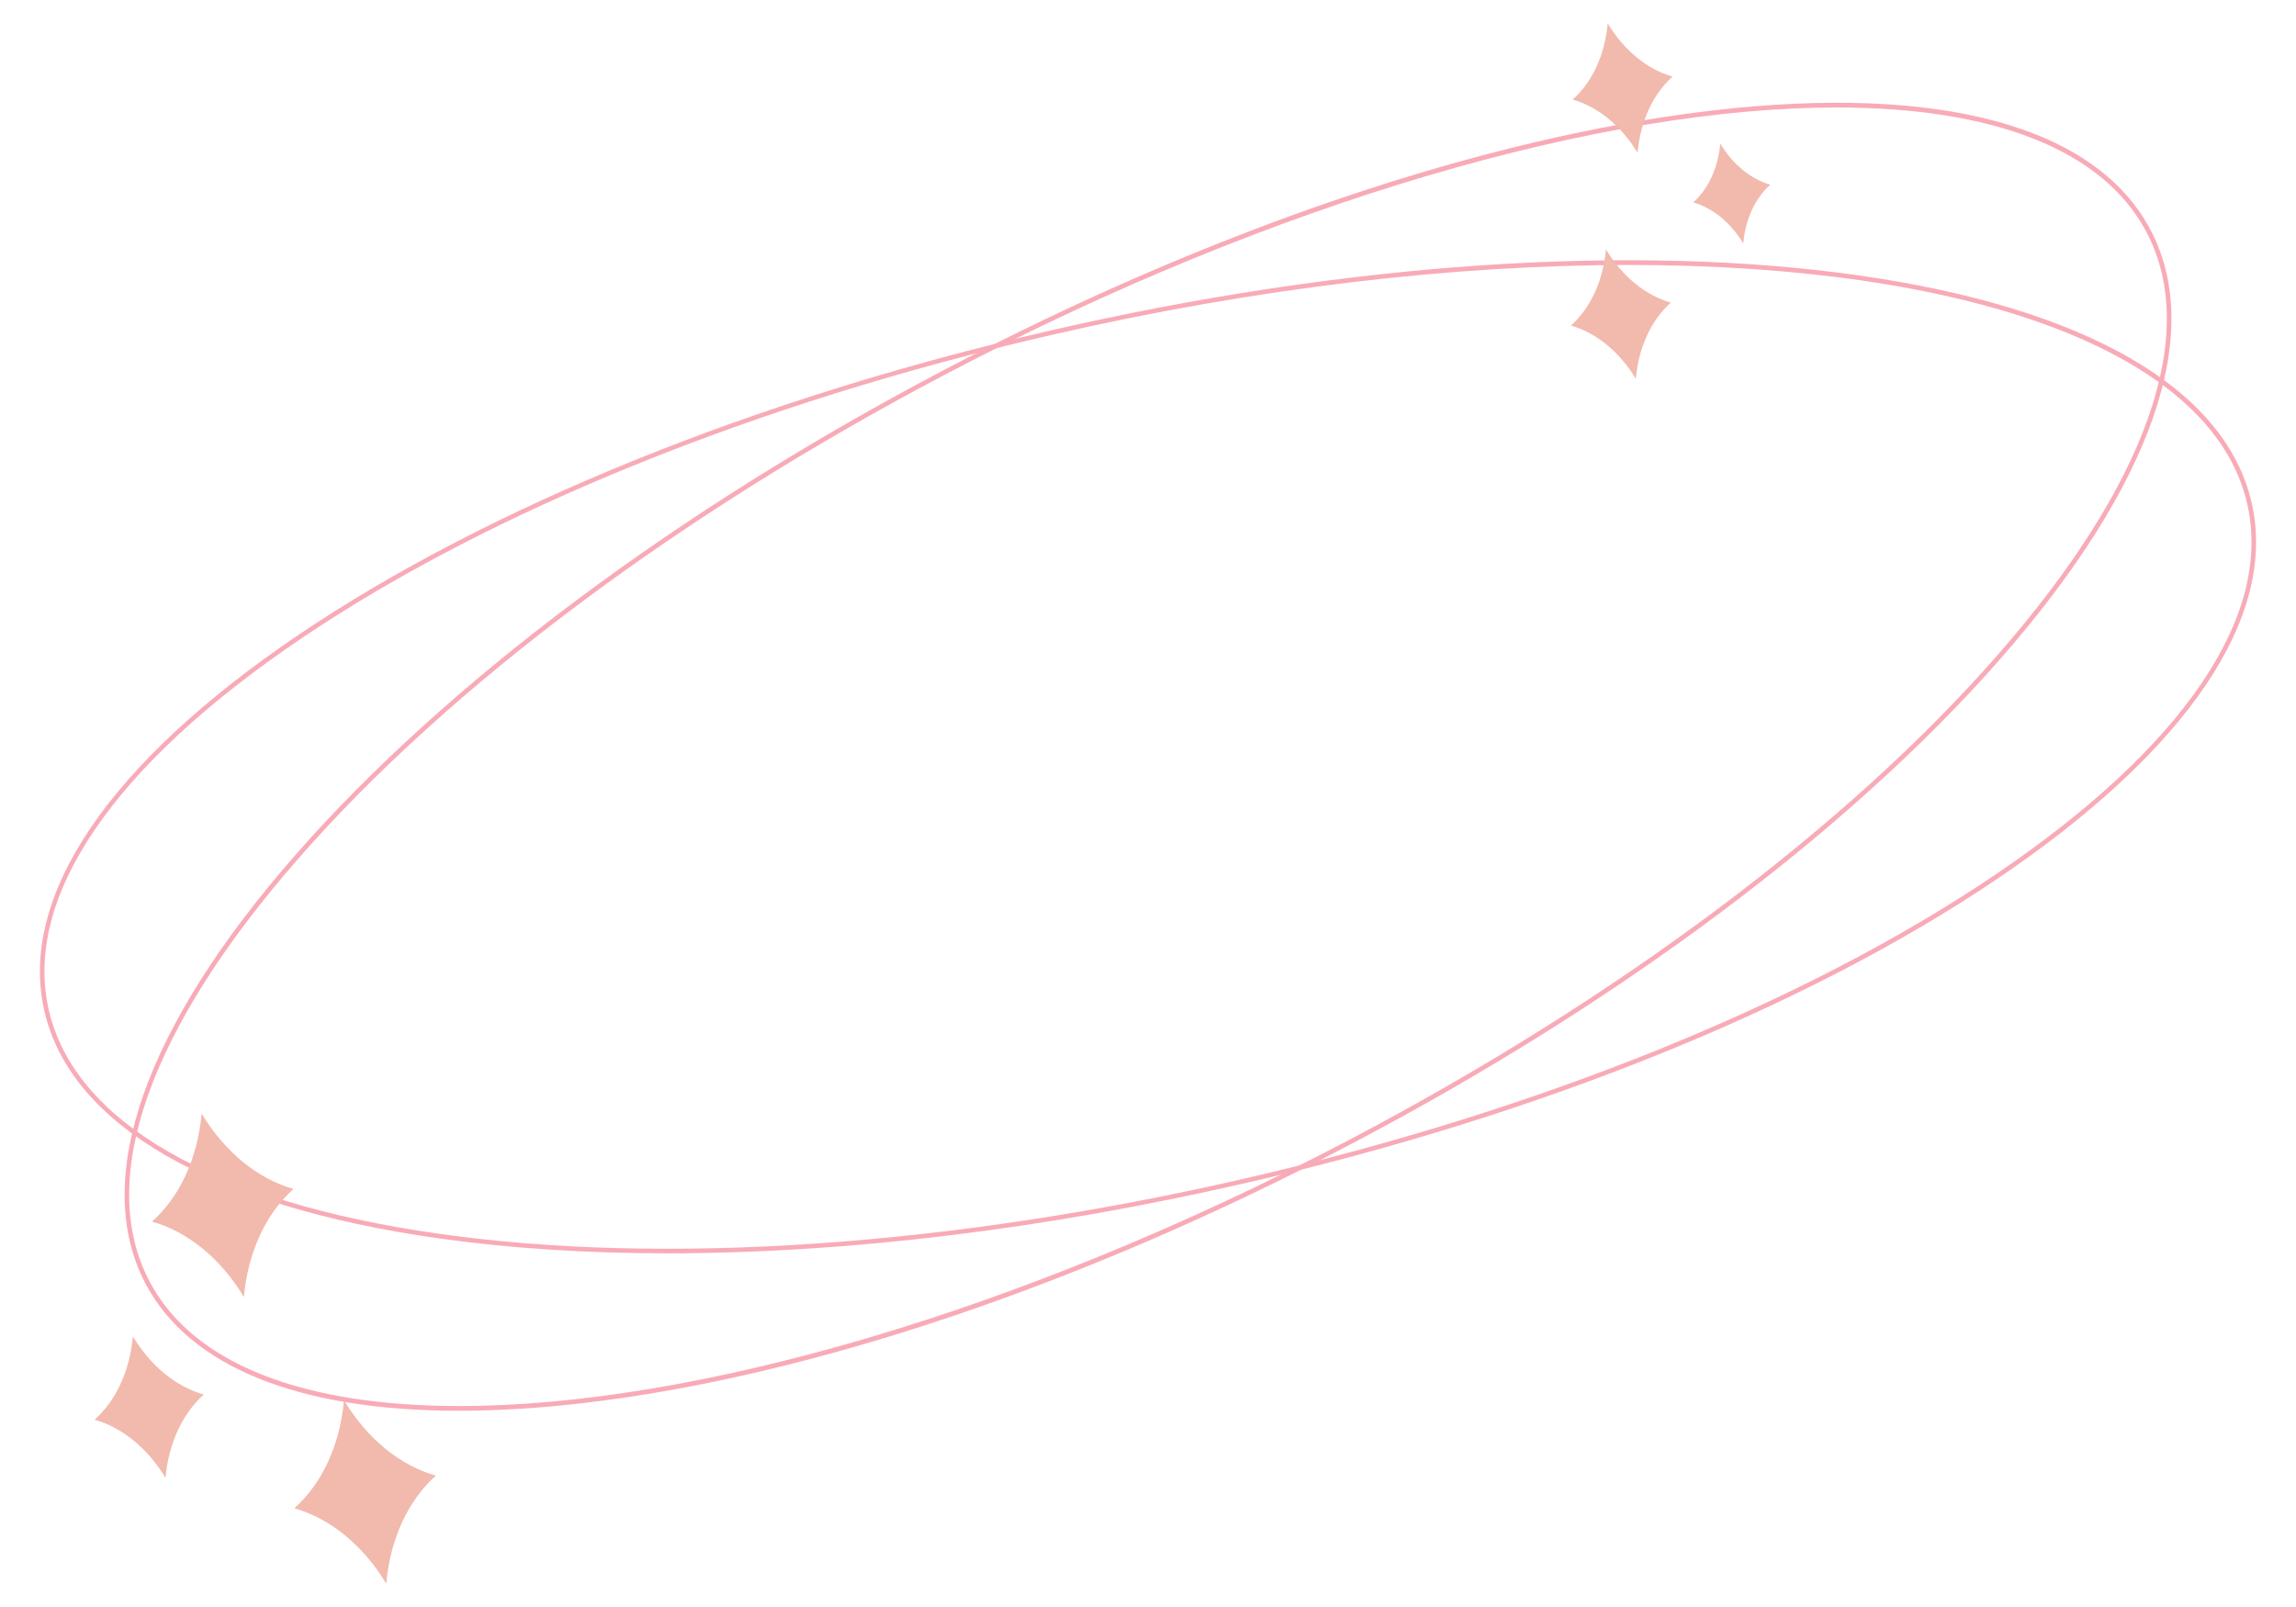 <?xml version="1.0" encoding="utf-8"?>
<!-- Generator: Adobe Illustrator 28.2.0, SVG Export Plug-In . SVG Version: 6.00 Build 0)  -->
<svg version="1.1" id="レイヤー_1" xmlns="http://www.w3.org/2000/svg" xmlns:xlink="http://www.w3.org/1999/xlink" x="0px"
	 y="0px" viewBox="0 0 500 350" style="enable-background:new 0 0 500 350;" xml:space="preserve">
<style type="text/css">
	.st0{fill:#F8ABB7;}
	.st1{fill:#F2B9AD;}
</style>
<g>
	<path class="st0" d="M145.38,272.97c-17.72,0-34.51-1.09-50-3.28c-49.54-7.03-79.98-24.6-85.71-49.47
		c-5.73-24.88,13.95-54,55.41-82c41.33-27.91,99.41-51.42,163.53-66.2c64.12-14.78,126.63-19.06,176.01-12.06
		c49.54,7.03,79.98,24.6,85.71,49.47s-13.95,54-55.41,82c-41.33,27.91-99.41,51.42-163.53,66.2
		C227.39,267.77,184.14,272.97,145.38,272.97z M354.73,57.71c-37.86,0-81,4.92-125.9,15.27c-64.01,14.75-121.96,38.21-163.2,66.06
		c-41.1,27.75-60.63,56.5-55,80.95c5.63,24.44,35.78,41.74,84.88,48.71c49.26,6.99,111.64,2.71,175.65-12.04
		c64.01-14.75,121.97-38.21,163.2-66.06c41.1-27.75,60.63-56.5,55-80.94C481.66,76.24,428.15,57.71,354.73,57.71z"/>
	<path class="st0" d="M99.92,307.26c-34.86,0-58.7-9.54-68.25-27.73c-11.87-22.6-0.25-55.77,32.73-93.4
		c32.87-37.51,83.06-75.02,141.31-105.62c58.25-30.61,117.62-50.65,167.15-56.44c49.69-5.81,83.61,3.44,95.48,26.04
		c11.87,22.6,0.25,55.77-32.73,93.4c-32.87,37.51-83.06,75.02-141.31,105.62s-117.62,50.65-167.15,56.44
		C117.45,306.7,108.36,307.26,99.92,307.26z M399.92,23.41c-50.51,0-121.64,20.1-193.75,57.98
		c-58.15,30.55-108.23,67.98-141.02,105.4c-32.69,37.3-44.26,70.07-32.6,92.27c9.63,18.33,34.06,27.17,67.53,27.17
		c50.51,0,121.64-20.1,193.75-57.98c58.15-30.55,108.23-67.98,141.02-105.4c32.69-37.3,44.26-70.07,32.6-92.27
		C457.82,32.24,433.39,23.41,399.92,23.41z"/>
	<g>
		<g>
			<path class="st1" d="M36.04,321.87L36.04,321.87L36.04,321.87c-3.87-6.42-9.4-10.96-15.44-12.66h0h0
				c4.68-4.17,7.67-10.67,8.34-18.14v0v0c3.87,6.42,9.4,10.96,15.44,12.66l0,0l0,0C39.7,307.91,36.71,314.41,36.04,321.87z"/>
			<path class="st1" d="M53.11,282.47L53.11,282.47L53.11,282.47c-5.01-8.32-12.19-14.21-20.01-16.41l0,0v0
				c6.07-5.41,9.95-13.84,10.81-23.52l0,0l0,0c5.01,8.32,12.19,14.21,20.01,16.41l0,0l0,0C57.86,264.36,53.98,272.79,53.11,282.47z"
				/>
			<path class="st1" d="M84.11,344.91L84.11,344.91L84.11,344.91c-5.01-8.32-12.19-14.21-20.01-16.41l0,0l0,0
				c6.07-5.41,9.95-13.84,10.81-23.52l0,0l0,0c5.01,8.32,12.19,14.21,20.01,16.41l0,0l0,0C88.85,326.8,84.97,335.23,84.11,344.91z"
				/>
		</g>
	</g>
	<g>
		<g>
			<path class="st1" d="M379.63,53.02L379.63,53.02L379.63,53.02c0.47-5.27,2.58-9.86,5.89-12.8l0,0l0,0
				c-4.26-1.2-8.17-4.41-10.9-8.94l0,0l0,0c-0.47,5.27-2.58,9.86-5.89,12.8l0,0l0,0C372.99,45.29,376.9,48.49,379.63,53.02z"/>
			<path class="st1" d="M356.61,33.28L356.61,33.28L356.61,33.28c0.61-6.83,3.35-12.79,7.63-16.6l0,0l0,0
				c-5.52-1.56-10.59-5.71-14.13-11.59l0,0l0,0c-0.61,6.83-3.35,12.79-7.63,16.6l0,0l0,0C348.01,23.25,353.07,27.41,356.61,33.28z"
				/>
			<path class="st1" d="M356.23,82.5L356.23,82.5L356.23,82.5c0.61-6.83,3.35-12.79,7.63-16.6h0h0
				c-5.52-1.56-10.59-5.71-14.13-11.59l0,0l0,0c-0.61,6.83-3.35,12.79-7.63,16.6v0l0,0C347.63,72.47,352.69,76.62,356.23,82.5z"/>
		</g>
	</g>
</g>
</svg>
